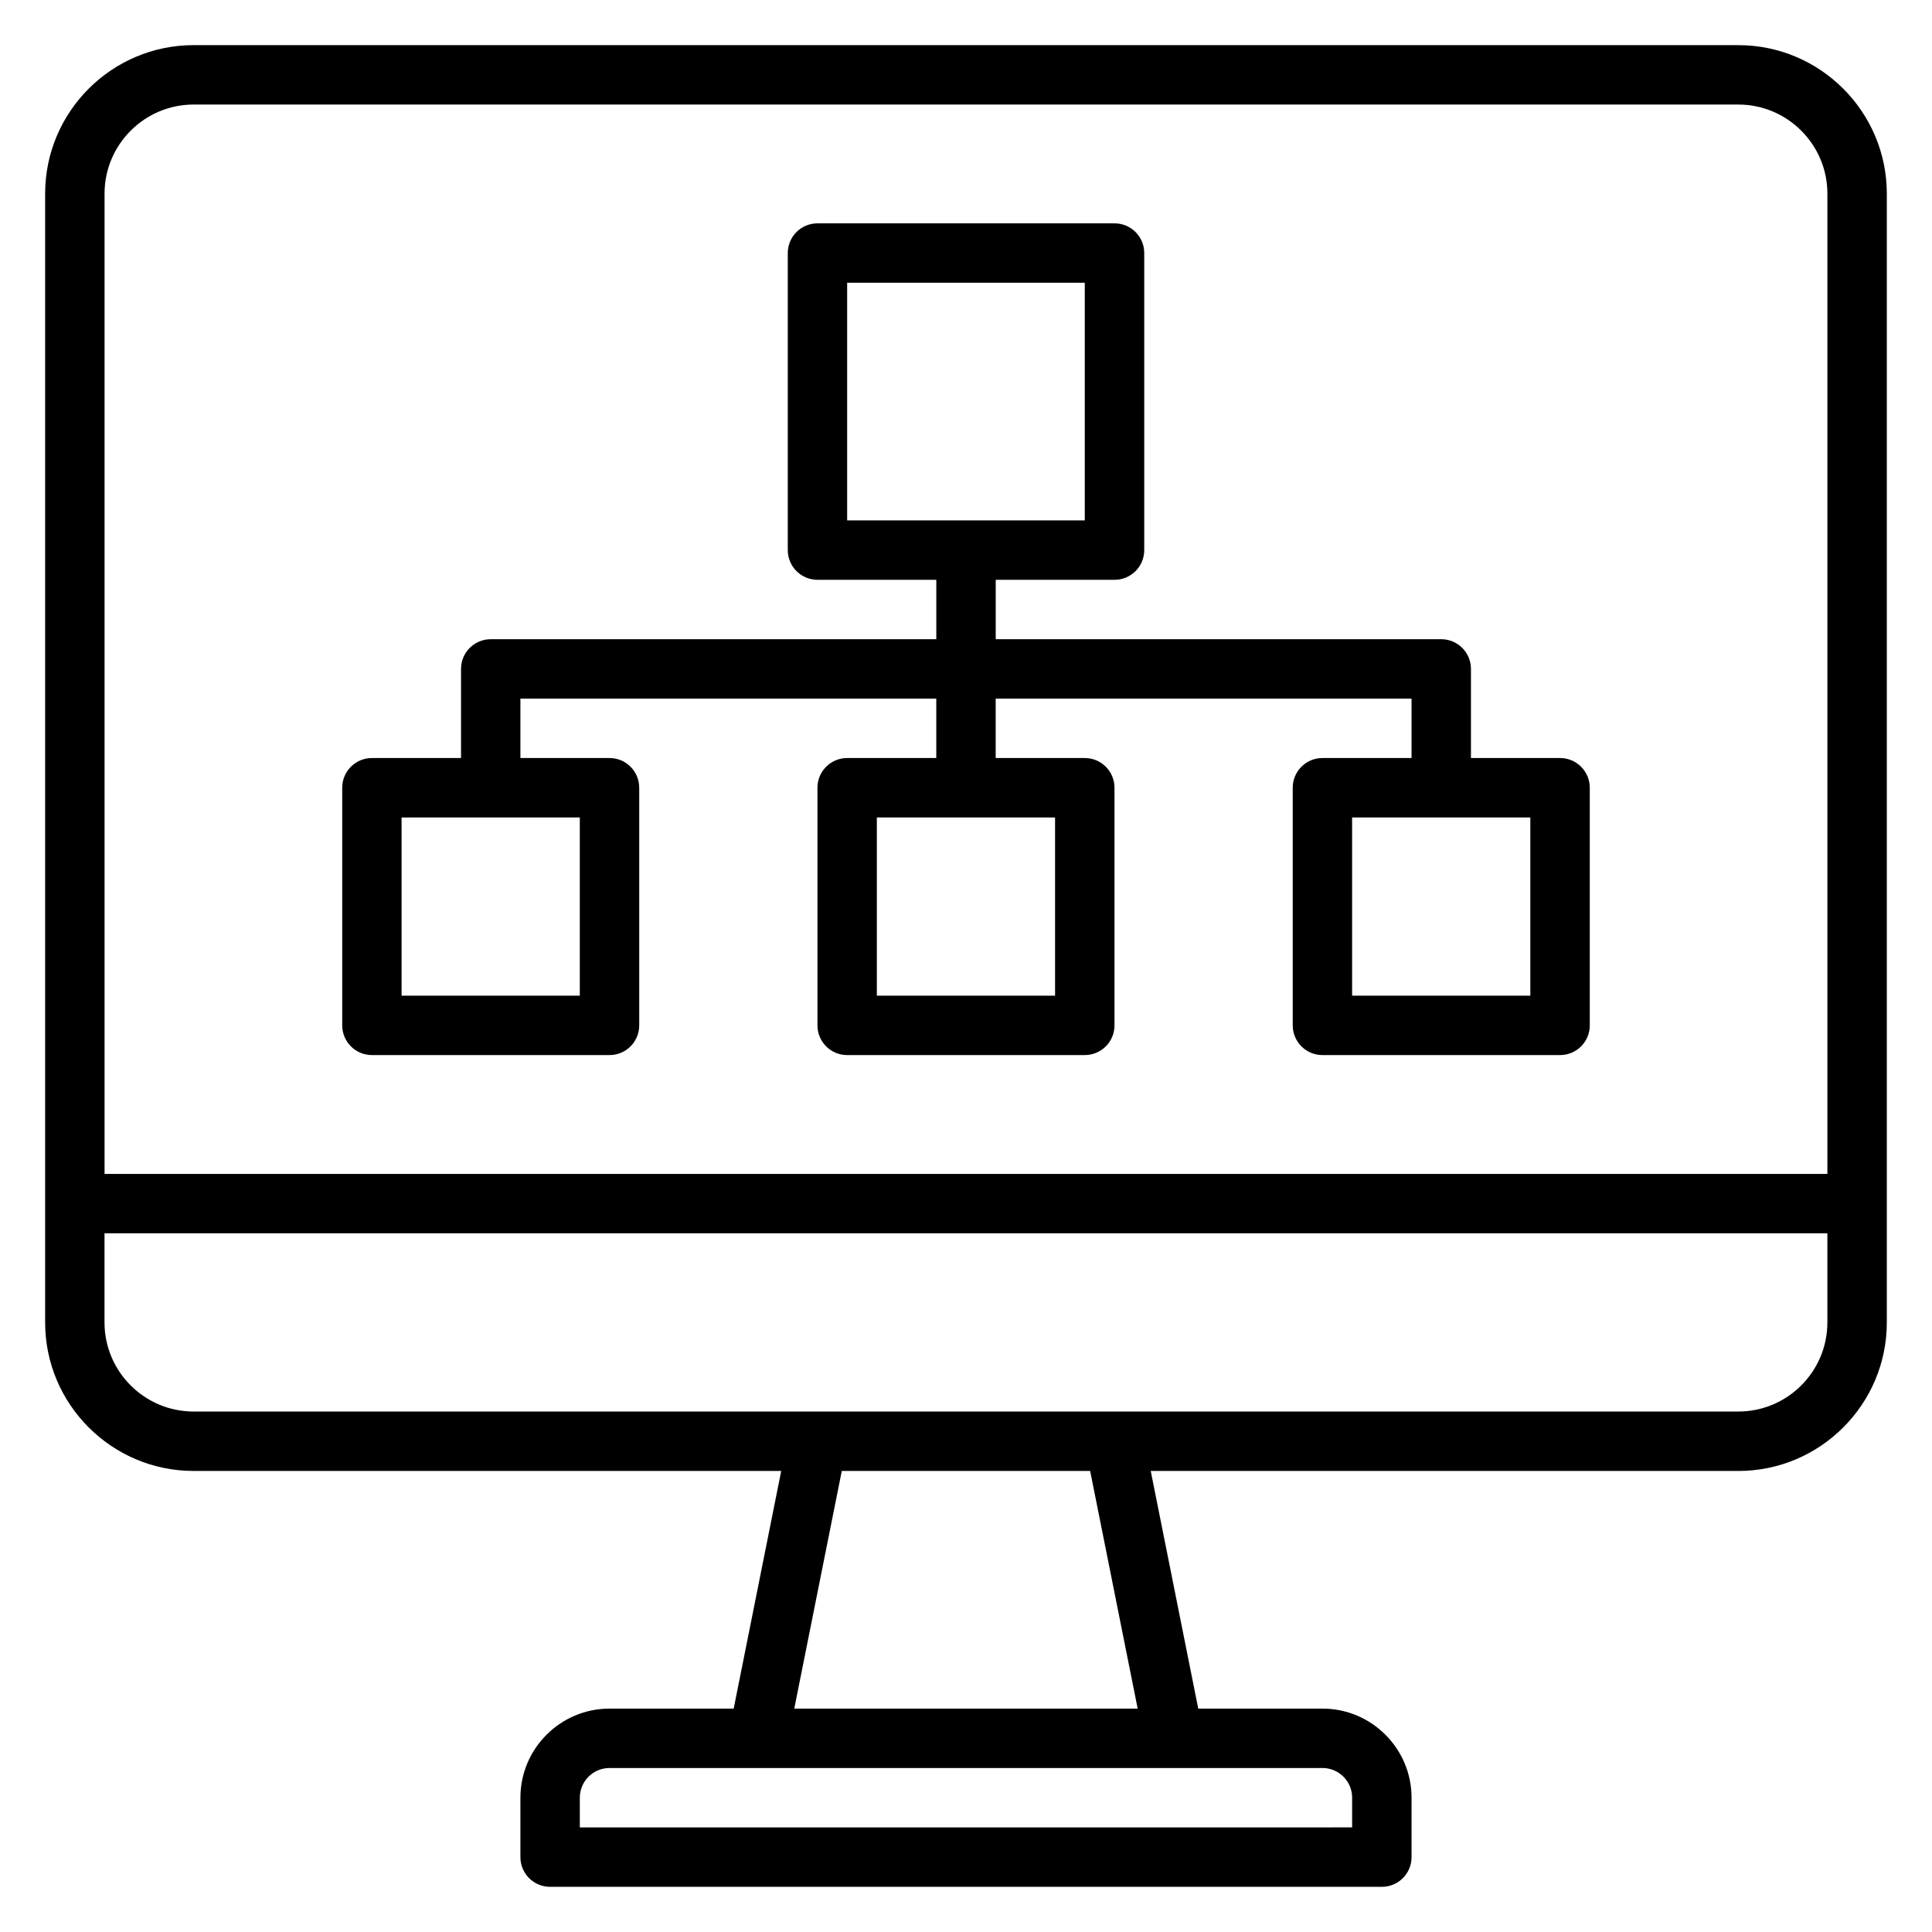 <?xml version="1.0" encoding="UTF-8"?>
<!-- Uploaded to: ICON Repo, www.svgrepo.com, Generator: ICON Repo Mixer Tools -->
<svg fill="#000000" width="800px" height="800px" version="1.1" viewBox="144 144 512 512" xmlns="http://www.w3.org/2000/svg">
 <path d="m604.67 155.96h-409.35c-21.699 0-39.359 17.66-39.359 39.359v299.14c0 21.703 17.66 39.359 39.359 39.359h155.71l-12.594 62.977-32.906 0.004c-13.023 0-23.617 10.594-23.617 23.617v15.742c0 4.348 3.519 7.871 7.871 7.871h220.42c4.352 0 7.871-3.523 7.871-7.871v-15.742c0-13.023-10.594-23.617-23.617-23.617h-32.91l-12.594-62.977h155.71c21.703 0 39.359-17.66 39.359-39.359v-299.14c0-21.699-17.66-39.359-39.359-39.359zm-409.35 15.746h409.34c13.023 0 23.617 10.594 23.617 23.617v259.78l-456.57-0.004v-259.78c0-13.02 10.594-23.613 23.613-23.613zm307.01 448.7v7.871l-204.67 0.004v-7.871c0-4.34 3.527-7.871 7.871-7.871h188.93c4.34-0.004 7.871 3.527 7.871 7.867zm-56.836-23.613h-91.004l12.594-62.977h65.82zm159.17-78.723h-409.35c-13.023 0-23.617-10.594-23.617-23.617v-23.617h456.58v23.617c0.004 13.023-10.59 23.617-23.613 23.617zm-362.11-94.465h62.977c4.352 0 7.871-3.523 7.871-7.871v-62.977c0-4.348-3.519-7.871-7.871-7.871h-23.617v-15.742h110.21v15.742h-23.617c-4.352 0-7.871 3.523-7.871 7.871v62.977c0 4.348 3.519 7.871 7.871 7.871h62.977c4.352 0 7.871-3.523 7.871-7.871v-62.977c0-4.348-3.519-7.871-7.871-7.871h-23.617v-15.742h110.21v15.742h-23.617c-4.352 0-7.871 3.523-7.871 7.871v62.977c0 4.348 3.519 7.871 7.871 7.871h62.977c4.352 0 7.871-3.523 7.871-7.871v-62.977c0-4.348-3.519-7.871-7.871-7.871h-23.617v-23.617c0-4.348-3.519-7.871-7.871-7.871h-118.07v-15.742h31.488c4.352 0 7.871-3.523 7.871-7.871v-78.723c0-4.348-3.519-7.871-7.871-7.871h-78.723c-4.352 0-7.871 3.523-7.871 7.871v78.719c0 4.348 3.519 7.871 7.871 7.871h31.488v15.742l-118.08 0.004c-4.352 0-7.871 3.523-7.871 7.871v23.617h-23.617c-4.352 0-7.871 3.523-7.871 7.871v62.977c0 4.348 3.519 7.871 7.871 7.871zm181.05-15.742h-47.23v-47.23h47.23zm125.95 0h-47.23v-47.23h47.23zm-181.05-188.93h62.977v62.977h-62.977zm-118.08 141.7h47.23v47.23h-47.23z"/>
</svg>